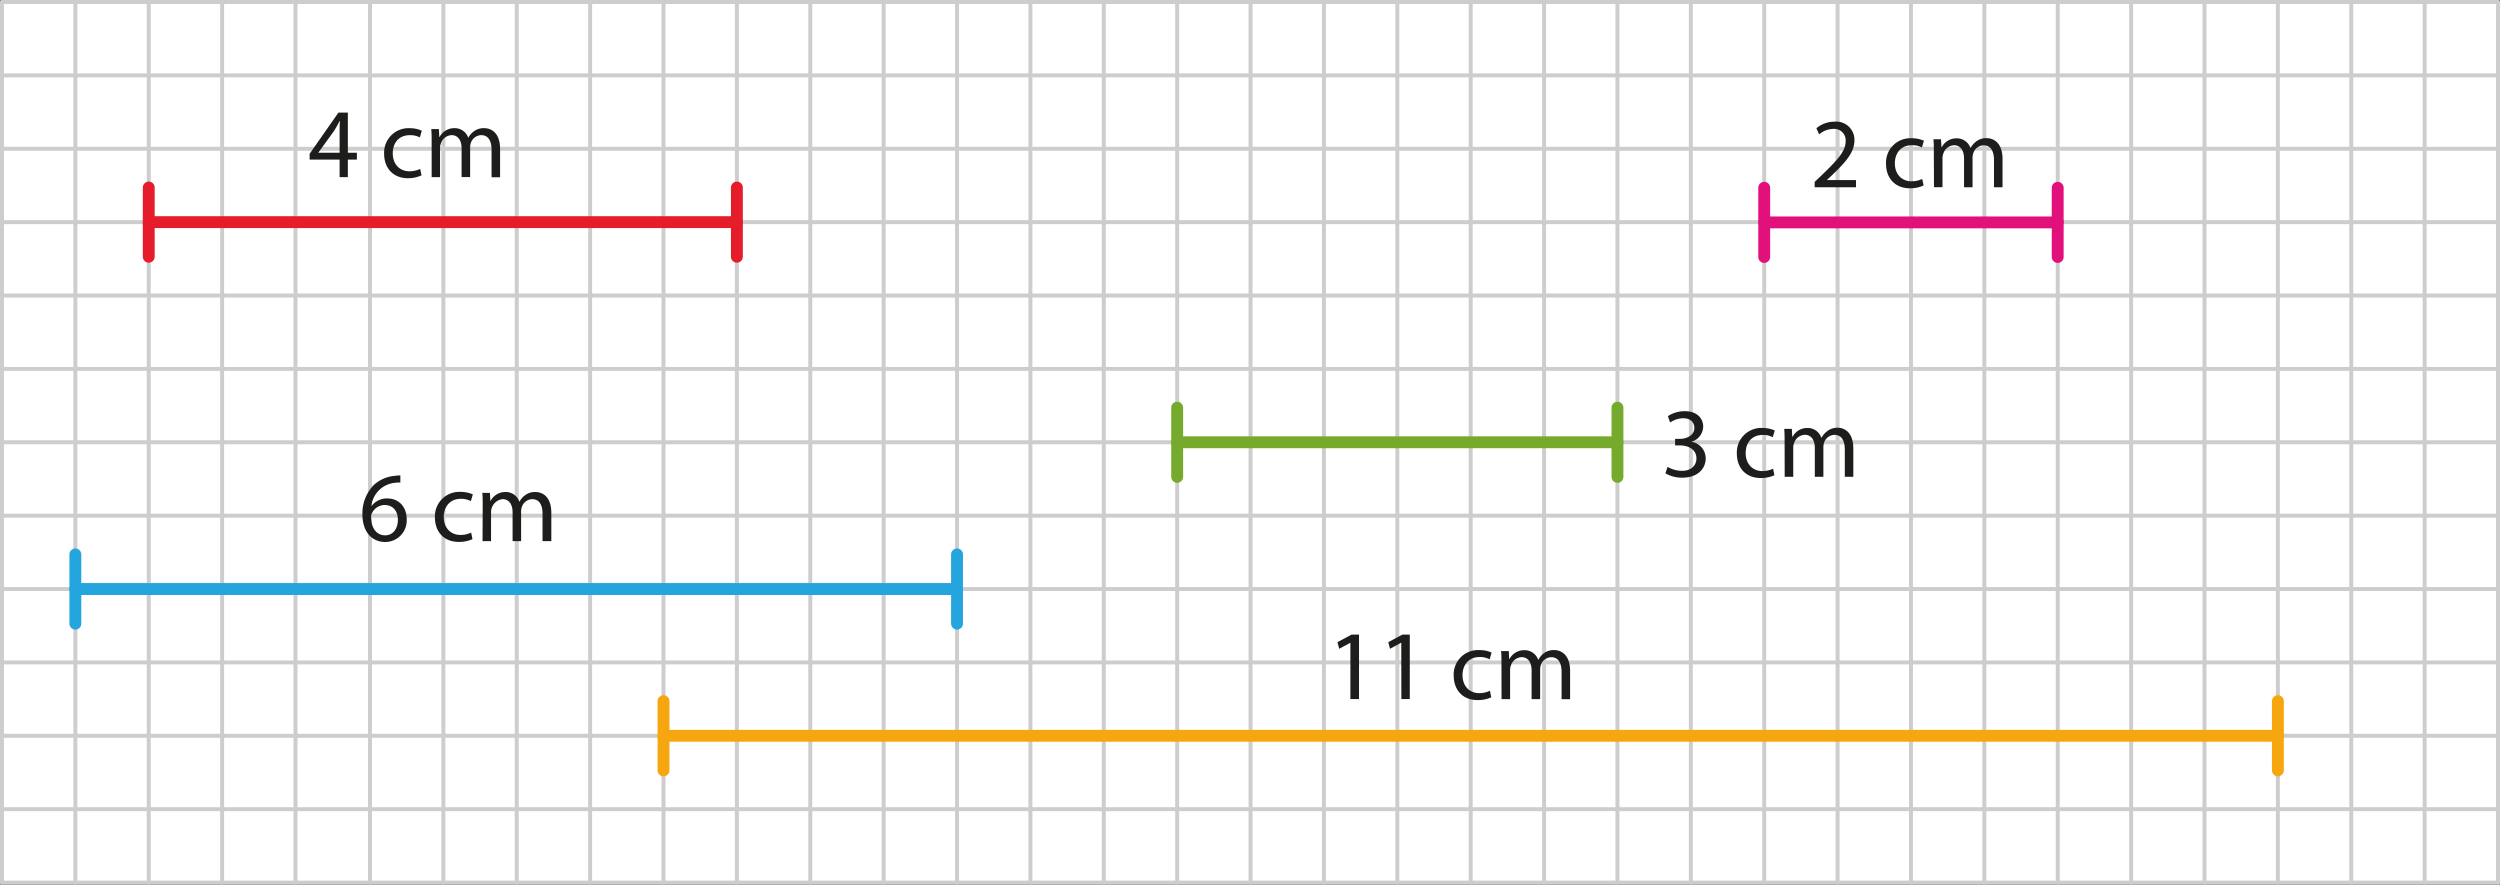 <svg xmlns="http://www.w3.org/2000/svg" width="222.71mm" height="78.8mm" viewBox="0 0 631.3 223.36"><rect x="0" y="0" width="631.3" height="223.36" fill="#333333" stroke="none"/><defs><style>.cls-1{fill:#fff;}.cls-2,.cls-3,.cls-4,.cls-5,.cls-6,.cls-7{fill:none;stroke-linecap:round;stroke-linejoin:round;}.cls-2{stroke:#cecccc;}.cls-3{stroke:#e1107b;}.cls-3,.cls-4,.cls-5,.cls-6,.cls-7{stroke-width:3px;}.cls-4{stroke:#f6a60e;}.cls-5{stroke:#76aa2d;}.cls-6{stroke:#24a5de;}.cls-7{stroke:#e51d2a;}.cls-8{fill:#1d1d1b;}</style></defs><g id="Слой_2" data-name="Слой 2"><g id="Слой_1-2" data-name="Слой 1"><rect class="cls-1" x="0.5" y="0.5" width="630.3" height="222.36"/><line class="cls-2" x1="0.5" y1="148.74" x2="630.78" y2="148.74"/><line class="cls-2" x1="0.5" y1="130.21" x2="630.78" y2="130.21"/><line class="cls-2" x1="0.5" y1="111.68" x2="630.78" y2="111.68"/><line class="cls-2" x1="0.5" y1="93.15" x2="630.78" y2="93.15"/><line class="cls-2" x1="0.5" y1="74.62" x2="630.78" y2="74.62"/><line class="cls-2" x1="0.5" y1="37.56" x2="630.78" y2="37.56"/><line class="cls-2" x1="0.5" y1="56.09" x2="630.78" y2="56.09"/><line class="cls-2" x1="93.43" y1="0.5" x2="93.43" y2="222.86"/><line class="cls-2" x1="111.96" y1="0.5" x2="111.96" y2="222.86"/><line class="cls-2" x1="130.49" y1="0.5" x2="130.49" y2="222.86"/><line class="cls-2" x1="149.02" y1="0.5" x2="149.02" y2="222.86"/><line class="cls-2" x1="167.55" y1="0.5" x2="167.55" y2="222.86"/><line class="cls-2" x1="0.5" y1="0.5" x2="0.5" y2="222.86"/><line class="cls-2" x1="19.03" y1="0.5" x2="19.03" y2="222.86"/><line class="cls-2" x1="37.56" y1="0.5" x2="37.56" y2="222.86"/><line class="cls-2" x1="56.09" y1="0.5" x2="56.09" y2="222.86"/><line class="cls-2" x1="74.62" y1="0.5" x2="74.62" y2="222.86"/><line class="cls-2" x1="186.08" y1="0.5" x2="186.08" y2="222.86"/><line class="cls-2" x1="204.61" y1="0.5" x2="204.61" y2="222.86"/><line class="cls-2" x1="223.14" y1="0.5" x2="223.14" y2="222.86"/><line class="cls-2" x1="241.67" y1="0.5" x2="241.67" y2="222.86"/><line class="cls-2" x1="0.5" y1="167.27" x2="630.78" y2="167.27"/><line class="cls-2" x1="260.2" y1="0.5" x2="260.2" y2="222.86"/><line class="cls-2" x1="278.73" y1="0.5" x2="278.73" y2="222.86"/><line class="cls-2" x1="297.26" y1="0.5" x2="297.26" y2="222.86"/><line class="cls-2" x1="315.79" y1="0.5" x2="315.79" y2="222.86"/><line class="cls-2" x1="334.32" y1="0.5" x2="334.32" y2="222.86"/><line class="cls-2" x1="352.85" y1="0.5" x2="352.85" y2="222.86"/><line class="cls-2" x1="371.38" y1="0.5" x2="371.38" y2="222.86"/><line class="cls-2" x1="389.91" y1="0.5" x2="389.91" y2="222.86"/><line class="cls-2" x1="408.44" y1="0.5" x2="408.44" y2="222.86"/><line class="cls-2" x1="0.5" y1="19.03" x2="630.78" y2="19.03"/><line class="cls-2" x1="0.5" y1="0.5" x2="630.78" y2="0.5"/><line class="cls-2" x1="0.5" y1="204.33" x2="630.78" y2="204.33"/><line class="cls-2" x1="0.5" y1="222.86" x2="630.78" y2="222.86"/><line class="cls-2" x1="0.5" y1="185.8" x2="630.78" y2="185.8"/><line class="cls-2" x1="426.97" y1="0.5" x2="426.97" y2="222.86"/><line class="cls-2" x1="445.5" y1="0.5" x2="445.5" y2="222.86"/><line class="cls-2" x1="464.03" y1="0.5" x2="464.03" y2="222.86"/><line class="cls-2" x1="482.56" y1="0.5" x2="482.56" y2="222.86"/><line class="cls-2" x1="501.09" y1="0.5" x2="501.09" y2="222.86"/><line class="cls-2" x1="519.62" y1="0.5" x2="519.62" y2="222.86"/><line class="cls-2" x1="538.15" y1="0.5" x2="538.15" y2="222.86"/><line class="cls-2" x1="556.68" y1="0.5" x2="556.68" y2="222.86"/><line class="cls-2" x1="575.21" y1="0.5" x2="575.21" y2="222.86"/><line class="cls-2" x1="593.74" y1="0.5" x2="593.74" y2="222.86"/><line class="cls-2" x1="612.27" y1="0.5" x2="612.27" y2="222.86"/><line class="cls-2" x1="630.8" y1="0.5" x2="630.8" y2="222.86"/><line class="cls-3" x1="445.5" y1="56.15" x2="519.61" y2="56.15"/><line class="cls-3" x1="445.5" y1="64.89" x2="445.5" y2="47.41"/><line class="cls-3" x1="519.61" y1="64.89" x2="519.61" y2="47.41"/><line class="cls-4" x1="167.55" y1="185.8" x2="575.21" y2="185.8"/><line class="cls-4" x1="167.55" y1="194.54" x2="167.55" y2="177.05"/><line class="cls-4" x1="575.21" y1="194.54" x2="575.21" y2="177.05"/><line class="cls-5" x1="297.26" y1="111.68" x2="408.44" y2="111.68"/><line class="cls-5" x1="297.26" y1="120.42" x2="297.26" y2="102.94"/><line class="cls-5" x1="408.44" y1="120.42" x2="408.44" y2="102.94"/><line class="cls-6" x1="19.03" y1="148.74" x2="241.67" y2="148.74"/><line class="cls-6" x1="19.03" y1="157.48" x2="19.03" y2="139.99"/><line class="cls-6" x1="241.67" y1="157.48" x2="241.67" y2="139.99"/><line class="cls-7" x1="37.56" y1="56.09" x2="186.08" y2="56.09"/><line class="cls-7" x1="37.56" y1="64.83" x2="37.56" y2="47.35"/><line class="cls-7" x1="186.08" y1="64.83" x2="186.08" y2="47.35"/><path class="cls-8" d="M458.24,47.29V45.93L460,44.25c4.16-4,6-6.06,6.06-8.51a2.91,2.91,0,0,0-3.23-3.19,5.58,5.58,0,0,0-3.46,1.38l-.7-1.55a7.16,7.16,0,0,1,4.61-1.66,4.59,4.59,0,0,1,5,4.74c0,3-2.18,5.44-5.62,8.74l-1.3,1.21v.05h7.32v1.83Z"/><path class="cls-8" d="M485.75,46.83a8,8,0,0,1-3.49.71c-3.65,0-6-2.48-6-6.19a6.15,6.15,0,0,1,6.51-6.44,7.42,7.42,0,0,1,3.06.62l-.5,1.71a5.15,5.15,0,0,0-2.56-.58c-2.78,0-4.28,2.06-4.28,4.59,0,2.8,1.8,4.53,4.21,4.53a6.2,6.2,0,0,0,2.7-.6Z"/><path class="cls-8" d="M488.33,38.44c0-1.25,0-2.28-.11-3.28h1.93l.1,2h.08a4.18,4.18,0,0,1,3.81-2.23,3.6,3.6,0,0,1,3.43,2.43h.05A5,5,0,0,1,499,35.74a4.1,4.1,0,0,1,2.68-.86c1.61,0,4,1.06,4,5.27v7.14h-2.16V40.42c0-2.33-.85-3.73-2.63-3.73a2.84,2.84,0,0,0-2.6,2,3.62,3.62,0,0,0-.18,1.1v7.5h-2.15V40c0-1.93-.86-3.33-2.53-3.33a3,3,0,0,0-2.73,2.2,3,3,0,0,0-.18,1.08v7.32h-2.15Z"/><path class="cls-8" d="M341,162.3H341l-2.83,1.53-.43-1.68,3.56-1.9h1.88v16.28H341Z"/><path class="cls-8" d="M353.85,162.3h-.05L351,163.83l-.43-1.68,3.56-1.9H356v16.28h-2.13Z"/><path class="cls-8" d="M376.57,176.08a8.09,8.09,0,0,1-3.48.7c-3.66,0-6-2.48-6-6.19a6.16,6.16,0,0,1,6.52-6.43,7.37,7.37,0,0,1,3.05.62l-.5,1.71a5.11,5.11,0,0,0-2.55-.58c-2.79,0-4.29,2.05-4.29,4.58,0,2.81,1.8,4.54,4.21,4.54a6.39,6.39,0,0,0,2.71-.6Z"/><path class="cls-8" d="M379.15,167.69c0-1.25,0-2.28-.1-3.28H381l.1,2h.08a4.17,4.17,0,0,1,3.8-2.23,3.59,3.59,0,0,1,3.44,2.43h.05A4.94,4.94,0,0,1,389.8,165a4.15,4.15,0,0,1,2.68-.85c1.6,0,4,1.05,4,5.26v7.14h-2.15v-6.86c0-2.33-.85-3.74-2.63-3.74a2.86,2.86,0,0,0-2.61,2,3.63,3.63,0,0,0-.17,1.1v7.49h-2.16v-7.26c0-1.93-.85-3.34-2.53-3.34a3,3,0,0,0-2.73,2.21,3.14,3.14,0,0,0-.17,1.08v7.31h-2.16Z"/><path class="cls-8" d="M421.09,117.89a7.39,7.39,0,0,0,3.61,1c2.83,0,3.71-1.81,3.68-3.16,0-2.28-2.08-3.26-4.21-3.26H423v-1.65h1.22c1.61,0,3.64-.83,3.64-2.76,0-1.3-.83-2.45-2.86-2.45a6,6,0,0,0-3.26,1.08l-.57-1.61a7.78,7.78,0,0,1,4.26-1.25c3.2,0,4.66,1.9,4.66,3.88a4.06,4.06,0,0,1-3,3.84v0a4.24,4.24,0,0,1,3.63,4.18c0,2.61-2,4.89-5.94,4.89a8.35,8.35,0,0,1-4.23-1.1Z"/><path class="cls-8" d="M448.07,120a8.09,8.09,0,0,1-3.48.7c-3.66,0-6-2.48-6-6.19a6.17,6.17,0,0,1,6.52-6.44,7.34,7.34,0,0,1,3.05.63l-.5,1.7a5.09,5.09,0,0,0-2.55-.57c-2.78,0-4.29,2-4.29,4.58,0,2.81,1.81,4.54,4.21,4.54a6.39,6.39,0,0,0,2.71-.6Z"/><path class="cls-8" d="M450.65,111.58c0-1.26,0-2.28-.1-3.28h1.93l.1,2h.08a4.17,4.17,0,0,1,3.8-2.23,3.59,3.59,0,0,1,3.44,2.43H460a4.94,4.94,0,0,1,1.35-1.58A4.15,4.15,0,0,1,464,108c1.6,0,4,1,4,5.26v7.14h-2.15v-6.86c0-2.33-.85-3.74-2.63-3.74a2.87,2.87,0,0,0-2.61,2,3.63,3.63,0,0,0-.17,1.1v7.49h-2.16v-7.26c0-1.93-.85-3.34-2.53-3.34A3,3,0,0,0,453,112a3.14,3.14,0,0,0-.17,1.08v7.31h-2.16Z"/><path class="cls-8" d="M85.76,44.72V40.29H78.19V38.83l7.27-10.4h2.38V38.56h2.28v1.73H87.84v4.43Zm0-6.16V33.12c0-.85,0-1.7.07-2.56h-.07c-.5,1-.9,1.66-1.35,2.41l-4,5.54v.05Z"/><path class="cls-8" d="M106.45,44.27A8.13,8.13,0,0,1,103,45c-3.66,0-6-2.48-6-6.19a6.17,6.17,0,0,1,6.52-6.44,7.34,7.34,0,0,1,3,.63l-.5,1.7a5.12,5.12,0,0,0-2.55-.57c-2.79,0-4.29,2-4.29,4.58,0,2.81,1.8,4.54,4.21,4.54a6.39,6.39,0,0,0,2.71-.6Z"/><path class="cls-8" d="M109,35.88c0-1.26,0-2.28-.1-3.29h1.93l.1,2H111a4.2,4.2,0,0,1,3.81-2.23,3.57,3.57,0,0,1,3.43,2.43h0a5.09,5.09,0,0,1,1.36-1.58,4.13,4.13,0,0,1,2.68-.85c1.6,0,4,1,4,5.26v7.14h-2.15V37.85c0-2.33-.85-3.73-2.63-3.73a2.86,2.86,0,0,0-2.61,2,3.63,3.63,0,0,0-.17,1.1v7.49h-2.16V37.45c0-1.93-.85-3.33-2.53-3.33a3,3,0,0,0-2.73,2.21,2.9,2.9,0,0,0-.18,1.07v7.32H109Z"/><path class="cls-8" d="M101.1,121.85a8.38,8.38,0,0,0-1.66.1,6.62,6.62,0,0,0-5.66,5.79h.07a4.88,4.88,0,0,1,3.94-1.88c2.88,0,4.91,2.08,4.91,5.27a5.44,5.44,0,0,1-5.41,5.73c-3.49,0-5.77-2.7-5.77-6.94a10.28,10.28,0,0,1,2.76-7.34,8.84,8.84,0,0,1,5.21-2.4,10.79,10.79,0,0,1,1.61-.13Zm-.63,9.4c0-2.33-1.33-3.73-3.36-3.73a3.6,3.6,0,0,0-3.15,2,1.8,1.8,0,0,0-.26,1c0,2.68,1.28,4.66,3.59,4.66C99.19,135.16,100.47,133.58,100.47,131.25Z"/><path class="cls-8" d="M119.31,136.14a8.17,8.17,0,0,1-3.48.7c-3.66,0-6-2.48-6-6.19a6.16,6.16,0,0,1,6.51-6.44,7.4,7.4,0,0,1,3.06.63l-.5,1.7a5.15,5.15,0,0,0-2.56-.58c-2.78,0-4.28,2.06-4.28,4.59,0,2.8,1.8,4.53,4.21,4.53a6.16,6.16,0,0,0,2.7-.6Z"/><path class="cls-8" d="M121.89,127.74c0-1.25,0-2.28-.1-3.28h1.93l.1,2h.07a4.19,4.19,0,0,1,3.81-2.22,3.58,3.58,0,0,1,3.43,2.43h.05a4.86,4.86,0,0,1,1.36-1.58,4.11,4.11,0,0,1,2.68-.85c1.6,0,4,1,4,5.26v7.14H137v-6.87c0-2.33-.85-3.73-2.63-3.73a2.85,2.85,0,0,0-2.6,2,3.63,3.63,0,0,0-.18,1.11v7.49h-2.15v-7.27c0-1.93-.85-3.33-2.53-3.33a3.3,3.3,0,0,0-2.91,3.28v7.32h-2.15Z"/></g></g></svg>
